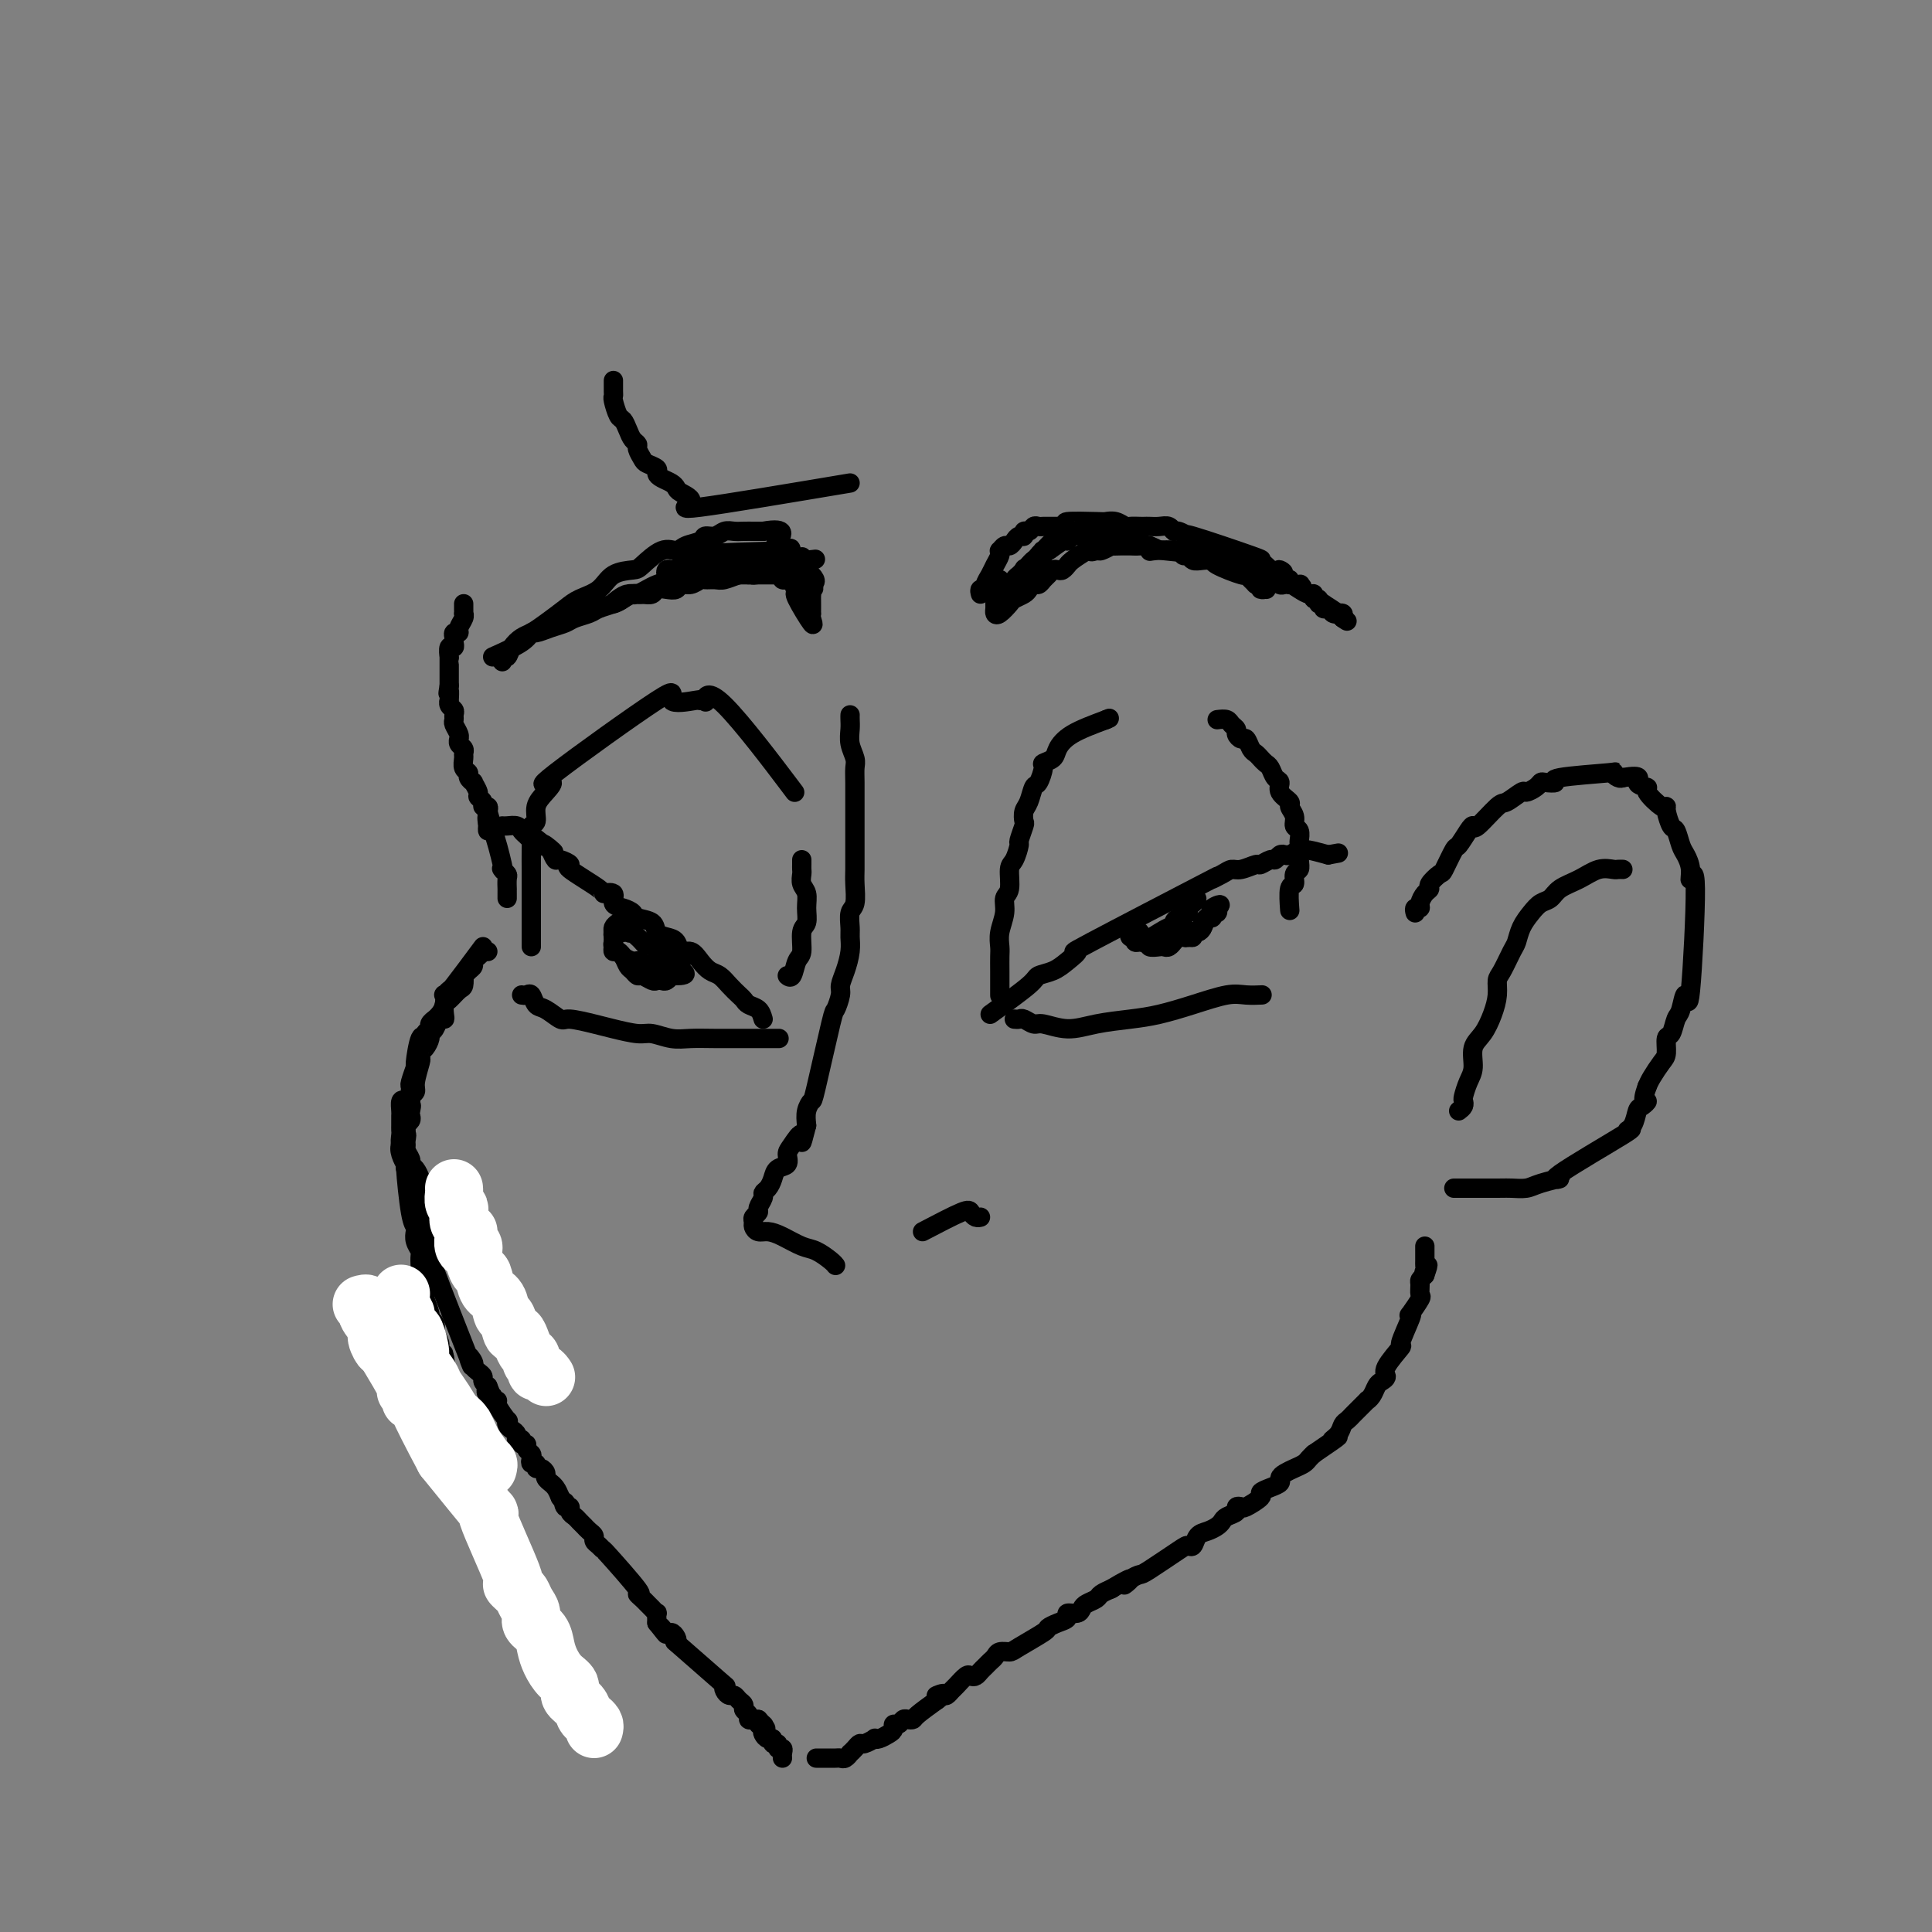 <svg viewBox='0 0 400 400' version='1.1' xmlns='http://www.w3.org/2000/svg' xmlns:xlink='http://www.w3.org/1999/xlink'><rect x="0" y="0" width="400" height="400" fill="#808080" stroke="none"/><g fill='none' stroke='#000000' stroke-width='4' stroke-linecap='round' stroke-linejoin='round'><path d='M96,125c-0.002,0.305 -0.005,0.610 0,1c0.005,0.390 0.016,0.865 0,1c-0.016,0.135 -0.061,-0.070 0,0c0.061,0.070 0.227,0.414 0,1c-0.227,0.586 -0.846,1.413 -1,2c-0.154,0.587 0.156,0.932 0,1c-0.156,0.068 -0.778,-0.142 -1,0c-0.222,0.142 -0.046,0.634 0,1c0.046,0.366 -0.040,0.605 0,1c0.040,0.395 0.207,0.946 0,1c-0.207,0.054 -0.788,-0.389 -1,0c-0.212,0.389 -0.057,1.609 0,2c0.057,0.391 0.015,-0.049 0,0c-0.015,0.049 -0.004,0.587 0,1c0.004,0.413 0.001,0.702 0,1c-0.001,0.298 -0.000,0.605 0,1c0.000,0.395 0.000,0.879 0,1c-0.000,0.121 -0.000,-0.121 0,0c0.000,0.121 0.000,0.606 0,1c-0.000,0.394 -0.000,0.697 0,1'/><path d='M93,142c-0.463,2.732 -0.120,1.061 0,1c0.120,-0.061 0.018,1.489 0,2c-0.018,0.511 0.048,-0.018 0,0c-0.048,0.018 -0.210,0.581 0,1c0.210,0.419 0.792,0.693 1,1c0.208,0.307 0.042,0.647 0,1c-0.042,0.353 0.042,0.721 0,1c-0.042,0.279 -0.208,0.470 0,1c0.208,0.530 0.792,1.399 1,2c0.208,0.601 0.042,0.935 0,1c-0.042,0.065 0.042,-0.138 0,0c-0.042,0.138 -0.208,0.618 0,1c0.208,0.382 0.792,0.666 1,1c0.208,0.334 0.041,0.719 0,1c-0.041,0.281 0.046,0.458 0,1c-0.046,0.542 -0.224,1.450 0,2c0.224,0.550 0.849,0.743 1,1c0.151,0.257 -0.171,0.580 0,1c0.171,0.420 0.834,0.938 1,1c0.166,0.062 -0.167,-0.333 0,0c0.167,0.333 0.833,1.395 1,2c0.167,0.605 -0.165,0.753 0,1c0.165,0.247 0.828,0.592 1,1c0.172,0.408 -0.146,0.879 0,1c0.146,0.121 0.756,-0.108 1,0c0.244,0.108 0.122,0.554 0,1'/><path d='M101,168c1.238,4.121 0.334,1.423 0,1c-0.334,-0.423 -0.096,1.429 0,2c0.096,0.571 0.050,-0.138 0,0c-0.050,0.138 -0.106,1.122 0,1c0.106,-0.122 0.372,-1.350 1,0c0.628,1.350 1.618,5.278 2,7c0.382,1.722 0.155,1.240 0,1c-0.155,-0.240 -0.238,-0.237 0,0c0.238,0.237 0.796,0.707 1,1c0.204,0.293 0.055,0.408 0,1c-0.055,0.592 -0.015,1.661 0,2c0.015,0.339 0.004,-0.054 0,0c-0.004,0.054 -0.001,0.553 0,1c0.001,0.447 0.000,0.842 0,1c-0.000,0.158 -0.000,0.079 0,0'/><path d='M100,196c-2.453,3.302 -4.905,6.603 -6,8c-1.095,1.397 -0.832,0.888 -1,1c-0.168,0.112 -0.767,0.843 -1,1c-0.233,0.157 -0.100,-0.260 0,0c0.100,0.260 0.166,1.197 0,2c-0.166,0.803 -0.565,1.472 -1,2c-0.435,0.528 -0.905,0.914 -1,1c-0.095,0.086 0.186,-0.130 0,0c-0.186,0.130 -0.837,0.604 -1,1c-0.163,0.396 0.163,0.713 0,1c-0.163,0.287 -0.813,0.543 -1,1c-0.187,0.457 0.090,1.114 0,1c-0.090,-0.114 -0.546,-0.998 -1,0c-0.454,0.998 -0.907,3.878 -1,5c-0.093,1.122 0.172,0.486 0,1c-0.172,0.514 -0.782,2.180 -1,3c-0.218,0.820 -0.044,0.796 0,1c0.044,0.204 -0.041,0.636 0,1c0.041,0.364 0.207,0.660 0,1c-0.207,0.340 -0.788,0.724 -1,1c-0.212,0.276 -0.057,0.445 0,1c0.057,0.555 0.015,1.496 0,2c-0.015,0.504 -0.004,0.573 0,1c0.004,0.427 0.002,1.214 0,2'/><path d='M84,234c-0.789,3.579 -0.260,1.528 0,1c0.260,-0.528 0.251,0.467 0,1c-0.251,0.533 -0.744,0.605 -1,1c-0.256,0.395 -0.275,1.114 0,2c0.275,0.886 0.845,1.938 1,2c0.155,0.062 -0.103,-0.868 0,1c0.103,1.868 0.567,6.532 1,9c0.433,2.468 0.834,2.740 1,3c0.166,0.260 0.097,0.507 0,1c-0.097,0.493 -0.222,1.230 0,2c0.222,0.770 0.791,1.572 1,2c0.209,0.428 0.060,0.481 0,1c-0.060,0.519 -0.030,1.505 0,2c0.030,0.495 0.059,0.498 0,1c-0.059,0.502 -0.208,1.504 0,2c0.208,0.496 0.773,0.486 1,1c0.227,0.514 0.117,1.551 0,2c-0.117,0.449 -0.241,0.310 0,1c0.241,0.690 0.848,2.207 1,3c0.152,0.793 -0.152,0.860 0,1c0.152,0.140 0.758,0.351 1,1c0.242,0.649 0.120,1.735 0,2c-0.120,0.265 -0.238,-0.290 0,0c0.238,0.290 0.833,1.424 1,2c0.167,0.576 -0.095,0.593 0,1c0.095,0.407 0.548,1.203 1,2'/><path d='M92,281c1.239,7.238 0.336,1.834 0,0c-0.336,-1.834 -0.104,-0.096 0,1c0.104,1.096 0.079,1.551 0,2c-0.079,0.449 -0.214,0.894 0,1c0.214,0.106 0.776,-0.126 1,0c0.224,0.126 0.111,0.609 0,1c-0.111,0.391 -0.218,0.690 0,1c0.218,0.310 0.763,0.631 1,1c0.237,0.369 0.168,0.785 0,1c-0.168,0.215 -0.435,0.228 0,1c0.435,0.772 1.570,2.304 2,3c0.430,0.696 0.153,0.556 0,1c-0.153,0.444 -0.182,1.472 0,2c0.182,0.528 0.573,0.555 1,1c0.427,0.445 0.888,1.307 1,2c0.112,0.693 -0.127,1.218 0,2c0.127,0.782 0.620,1.823 1,2c0.380,0.177 0.645,-0.510 1,0c0.355,0.510 0.798,2.216 1,3c0.202,0.784 0.162,0.647 0,1c-0.162,0.353 -0.446,1.195 0,2c0.446,0.805 1.621,1.571 2,2c0.379,0.429 -0.039,0.520 0,1c0.039,0.480 0.535,1.349 1,2c0.465,0.651 0.898,1.083 1,2c0.102,0.917 -0.127,2.318 0,3c0.127,0.682 0.611,0.645 1,1c0.389,0.355 0.683,1.101 1,2c0.317,0.899 0.659,1.949 1,3'/><path d='M108,325c2.444,6.486 0.556,0.702 1,2c0.444,1.298 3.222,9.678 5,14c1.778,4.322 2.557,4.587 3,5c0.443,0.413 0.549,0.976 1,2c0.451,1.024 1.245,2.509 2,4c0.755,1.491 1.470,2.987 2,4c0.530,1.013 0.873,1.542 1,2c0.127,0.458 0.036,0.845 0,1c-0.036,0.155 -0.018,0.077 0,0'/><path d='M84,228c-0.423,-0.202 -0.845,-0.404 -1,0c-0.155,0.404 -0.041,1.414 0,2c0.041,0.586 0.011,0.749 0,1c-0.011,0.251 -0.003,0.591 0,1c0.003,0.409 -0.000,0.888 0,1c0.000,0.112 0.004,-0.142 0,0c-0.004,0.142 -0.016,0.681 0,1c0.016,0.319 0.061,0.418 0,1c-0.061,0.582 -0.227,1.648 0,2c0.227,0.352 0.848,-0.009 1,0c0.152,0.009 -0.166,0.387 0,1c0.166,0.613 0.815,1.459 1,2c0.185,0.541 -0.095,0.775 0,1c0.095,0.225 0.564,0.440 1,1c0.436,0.560 0.838,1.463 1,2c0.162,0.537 0.085,0.706 0,1c-0.085,0.294 -0.176,0.713 0,1c0.176,0.287 0.621,0.443 1,1c0.379,0.557 0.694,1.516 1,2c0.306,0.484 0.604,0.492 1,1c0.396,0.508 0.890,1.516 1,2c0.110,0.484 -0.164,0.444 0,1c0.164,0.556 0.765,1.707 1,2c0.235,0.293 0.104,-0.272 0,0c-0.104,0.272 -0.182,1.381 0,2c0.182,0.619 0.623,0.748 1,1c0.377,0.252 0.688,0.626 1,1'/><path d='M94,259c1.657,3.581 0.301,1.533 0,1c-0.301,-0.533 0.455,0.447 1,1c0.545,0.553 0.881,0.677 1,1c0.119,0.323 0.020,0.845 0,1c-0.020,0.155 0.037,-0.058 0,0c-0.037,0.058 -0.169,0.386 0,1c0.169,0.614 0.637,1.514 1,2c0.363,0.486 0.619,0.560 1,1c0.381,0.440 0.886,1.247 1,1c0.114,-0.247 -0.165,-1.548 1,0c1.165,1.548 3.772,5.946 5,8c1.228,2.054 1.076,1.763 1,2c-0.076,0.237 -0.077,1.002 0,1c0.077,-0.002 0.230,-0.771 0,-1c-0.230,-0.229 -0.845,0.083 -1,0c-0.155,-0.083 0.151,-0.561 0,-1c-0.151,-0.439 -0.757,-0.840 -1,-1c-0.243,-0.160 -0.121,-0.080 0,0'/><path d='M104,276c-0.333,-0.500 -0.167,-0.250 0,0'/><path d='M101,197c-0.444,0.024 -0.889,0.048 -1,0c-0.111,-0.048 0.111,-0.168 0,0c-0.111,0.168 -0.555,0.624 -1,1c-0.445,0.376 -0.890,0.673 -1,1c-0.110,0.327 0.115,0.683 0,1c-0.115,0.317 -0.569,0.595 -1,1c-0.431,0.405 -0.840,0.939 -1,1c-0.160,0.061 -0.071,-0.349 0,0c0.071,0.349 0.124,1.459 0,2c-0.124,0.541 -0.425,0.513 -1,1c-0.575,0.487 -1.425,1.488 -2,2c-0.575,0.512 -0.875,0.536 -1,1c-0.125,0.464 -0.076,1.367 0,2c0.076,0.633 0.179,0.995 0,1c-0.179,0.005 -0.639,-0.346 -1,0c-0.361,0.346 -0.622,1.388 -1,2c-0.378,0.612 -0.872,0.795 -1,1c-0.128,0.205 0.110,0.433 0,1c-0.110,0.567 -0.570,1.472 -1,2c-0.430,0.528 -0.832,0.680 -1,1c-0.168,0.320 -0.101,0.807 0,1c0.101,0.193 0.237,0.093 0,1c-0.237,0.907 -0.847,2.820 -1,4c-0.153,1.180 0.151,1.625 0,2c-0.151,0.375 -0.757,0.678 -1,1c-0.243,0.322 -0.121,0.661 0,1'/><path d='M85,228c-1.239,3.427 -0.336,1.496 0,1c0.336,-0.496 0.104,0.445 0,1c-0.104,0.555 -0.080,0.726 0,1c0.080,0.274 0.218,0.650 0,1c-0.218,0.350 -0.790,0.672 -1,1c-0.210,0.328 -0.056,0.661 0,1c0.056,0.339 0.015,0.682 0,1c-0.015,0.318 -0.004,0.610 0,1c0.004,0.390 0.001,0.878 0,1c-0.001,0.122 -0.000,-0.121 0,0c0.000,0.121 0.000,0.606 0,1c-0.000,0.394 -0.001,0.697 0,1c0.001,0.303 0.004,0.606 0,1c-0.004,0.394 -0.015,0.879 0,1c0.015,0.121 0.056,-0.122 0,0c-0.056,0.122 -0.207,0.610 0,1c0.207,0.390 0.773,0.681 1,1c0.227,0.319 0.114,0.665 0,1c-0.114,0.335 -0.229,0.661 0,1c0.229,0.339 0.802,0.693 1,1c0.198,0.307 0.022,0.567 0,1c-0.022,0.433 0.109,1.040 0,1c-0.109,-0.040 -0.460,-0.726 0,1c0.460,1.726 1.730,5.863 3,10'/><path d='M89,259c0.798,3.138 0.293,1.483 0,1c-0.293,-0.483 -0.374,0.205 0,1c0.374,0.795 1.204,1.698 1,1c-0.204,-0.698 -1.443,-2.997 0,1c1.443,3.997 5.566,14.289 7,18c1.434,3.711 0.178,0.840 0,0c-0.178,-0.840 0.722,0.352 1,1c0.278,0.648 -0.066,0.751 0,1c0.066,0.249 0.544,0.644 1,1c0.456,0.356 0.892,0.673 1,1c0.108,0.327 -0.112,0.665 0,1c0.112,0.335 0.556,0.668 1,1'/><path d='M101,287c1.874,4.493 0.559,1.726 0,1c-0.559,-0.726 -0.362,0.591 0,1c0.362,0.409 0.889,-0.089 1,0c0.111,0.089 -0.194,0.765 0,1c0.194,0.235 0.889,0.027 1,0c0.111,-0.027 -0.360,0.125 0,1c0.360,0.875 1.550,2.472 2,3c0.450,0.528 0.158,-0.012 0,0c-0.158,0.012 -0.182,0.577 0,1c0.182,0.423 0.569,0.706 1,1c0.431,0.294 0.904,0.600 1,1c0.096,0.400 -0.186,0.895 0,1c0.186,0.105 0.838,-0.179 1,0c0.162,0.179 -0.167,0.821 0,1c0.167,0.179 0.828,-0.106 1,0c0.172,0.106 -0.146,0.602 0,1c0.146,0.398 0.756,0.699 1,1c0.244,0.301 0.121,0.602 0,1c-0.121,0.398 -0.238,0.894 0,1c0.238,0.106 0.833,-0.179 1,0c0.167,0.179 -0.095,0.822 0,1c0.095,0.178 0.546,-0.111 1,0c0.454,0.111 0.909,0.620 1,1c0.091,0.380 -0.183,0.629 0,1c0.183,0.371 0.822,0.862 1,1c0.178,0.138 -0.106,-0.078 0,0c0.106,0.078 0.602,0.451 1,1c0.398,0.549 0.699,1.275 1,2'/><path d='M116,310c2.564,3.721 1.475,1.522 1,1c-0.475,-0.522 -0.335,0.633 0,1c0.335,0.367 0.864,-0.055 1,0c0.136,0.055 -0.122,0.588 0,1c0.122,0.412 0.624,0.702 1,1c0.376,0.298 0.627,0.605 1,1c0.373,0.395 0.870,0.880 1,1c0.130,0.120 -0.106,-0.123 0,0c0.106,0.123 0.555,0.612 1,1c0.445,0.388 0.888,0.675 1,1c0.112,0.325 -0.105,0.687 0,1c0.105,0.313 0.531,0.577 1,1c0.469,0.423 0.980,1.006 1,1c0.020,-0.006 -0.451,-0.601 1,1c1.451,1.601 4.822,5.398 6,7c1.178,1.602 0.162,1.008 0,1c-0.162,-0.008 0.531,0.571 1,1c0.469,0.429 0.714,0.709 1,1c0.286,0.291 0.613,0.593 1,1c0.387,0.407 0.835,0.917 1,1c0.165,0.083 0.047,-0.262 0,0c-0.047,0.262 -0.024,1.131 0,2'/><path d='M136,336c3.272,4.185 1.452,1.648 1,1c-0.452,-0.648 0.463,0.594 1,1c0.537,0.406 0.695,-0.023 1,0c0.305,0.023 0.758,0.499 1,1c0.242,0.501 0.274,1.027 0,1c-0.274,-0.027 -0.855,-0.606 1,1c1.855,1.606 6.146,5.396 8,7c1.854,1.604 1.270,1.021 1,1c-0.270,-0.021 -0.226,0.519 0,1c0.226,0.481 0.634,0.902 1,1c0.366,0.098 0.691,-0.129 1,0c0.309,0.129 0.604,0.613 1,1c0.396,0.387 0.894,0.678 1,1c0.106,0.322 -0.179,0.675 0,1c0.179,0.325 0.821,0.623 1,1c0.179,0.377 -0.106,0.832 0,1c0.106,0.168 0.602,0.048 1,0c0.398,-0.048 0.699,-0.024 1,0'/><path d='M157,356c3.189,3.334 0.661,1.668 0,1c-0.661,-0.668 0.545,-0.338 1,0c0.455,0.338 0.159,0.683 0,1c-0.159,0.317 -0.182,0.606 0,1c0.182,0.394 0.570,0.894 1,1c0.430,0.106 0.904,-0.183 1,0c0.096,0.183 -0.184,0.836 0,1c0.184,0.164 0.834,-0.163 1,0c0.166,0.163 -0.152,0.814 0,1c0.152,0.186 0.773,-0.095 1,0c0.227,0.095 0.061,0.564 0,1c-0.061,0.436 -0.017,0.839 0,1c0.017,0.161 0.009,0.081 0,0'/></g>
<g fill='none' stroke='#FFFFFF' stroke-width='12' stroke-linecap='round' stroke-linejoin='round'><path d='M123,358c0.086,-0.327 0.173,-0.654 0,-1c-0.173,-0.346 -0.605,-0.712 -1,-1c-0.395,-0.288 -0.753,-0.499 -1,-1c-0.247,-0.501 -0.385,-1.292 -1,-2c-0.615,-0.708 -1.709,-1.333 -2,-2c-0.291,-0.667 0.222,-1.376 0,-2c-0.222,-0.624 -1.177,-1.164 -2,-2c-0.823,-0.836 -1.512,-1.967 -2,-3c-0.488,-1.033 -0.775,-1.967 -1,-3c-0.225,-1.033 -0.389,-2.164 -1,-3c-0.611,-0.836 -1.669,-1.375 -2,-2c-0.331,-0.625 0.064,-1.335 0,-2c-0.064,-0.665 -0.586,-1.283 -1,-2c-0.414,-0.717 -0.720,-1.531 -1,-2c-0.280,-0.469 -0.534,-0.594 -1,-1c-0.466,-0.406 -1.144,-1.095 -1,-1c0.144,0.095 1.111,0.974 0,-2c-1.111,-2.974 -4.299,-9.801 -5,-12c-0.701,-2.199 1.085,0.229 0,-1c-1.085,-1.229 -5.043,-6.114 -9,-11'/><path d='M92,302c-6.089,-11.393 -5.811,-11.874 -6,-12c-0.189,-0.126 -0.846,0.104 -1,0c-0.154,-0.104 0.196,-0.543 0,-1c-0.196,-0.457 -0.937,-0.931 -1,-1c-0.063,-0.069 0.554,0.266 0,-1c-0.554,-1.266 -2.277,-4.133 -4,-7'/><path d='M80,280c-2.013,-3.530 -1.046,-1.356 -1,-1c0.046,0.356 -0.828,-1.106 -1,-2c-0.172,-0.894 0.360,-1.220 0,-2c-0.360,-0.780 -1.612,-2.013 -2,-3c-0.388,-0.987 0.088,-1.727 0,-2c-0.088,-0.273 -0.739,-0.078 -1,0c-0.261,0.078 -0.130,0.039 0,0'/><path d='M97,255c0.032,0.330 0.064,0.660 0,1c-0.064,0.340 -0.224,0.691 0,1c0.224,0.309 0.833,0.576 1,1c0.167,0.424 -0.106,1.004 0,2c0.106,0.996 0.592,2.408 1,3c0.408,0.592 0.739,0.366 1,1c0.261,0.634 0.451,2.129 1,3c0.549,0.871 1.456,1.118 2,2c0.544,0.882 0.723,2.400 1,3c0.277,0.600 0.651,0.283 1,1c0.349,0.717 0.672,2.468 1,3c0.328,0.532 0.661,-0.156 1,0c0.339,0.156 0.683,1.155 1,2c0.317,0.845 0.606,1.537 1,2c0.394,0.463 0.893,0.697 1,1c0.107,0.303 -0.178,0.673 0,1c0.178,0.327 0.818,0.610 1,1c0.182,0.390 -0.096,0.888 0,1c0.096,0.112 0.564,-0.162 1,0c0.436,0.162 0.839,0.761 1,1c0.161,0.239 0.081,0.120 0,0'/><path d='M98,260c-0.453,-0.438 -0.906,-0.877 -1,-1c-0.094,-0.123 0.172,0.069 0,0c-0.172,-0.069 -0.782,-0.399 -1,-1c-0.218,-0.601 -0.045,-1.474 0,-2c0.045,-0.526 -0.040,-0.704 0,-1c0.040,-0.296 0.203,-0.708 0,-1c-0.203,-0.292 -0.772,-0.463 -1,-1c-0.228,-0.537 -0.114,-1.440 0,-2c0.114,-0.560 0.227,-0.777 0,-1c-0.227,-0.223 -0.793,-0.451 -1,-1c-0.207,-0.549 -0.056,-1.417 0,-2c0.056,-0.583 0.016,-0.881 0,-1c-0.016,-0.119 -0.008,-0.060 0,0'/><path d='M101,304c0.126,-0.437 0.252,-0.873 0,-1c-0.252,-0.127 -0.883,0.056 -1,0c-0.117,-0.056 0.278,-0.349 0,-1c-0.278,-0.651 -1.230,-1.659 -2,-3c-0.770,-1.341 -1.357,-3.015 -2,-4c-0.643,-0.985 -1.343,-1.279 -2,-2c-0.657,-0.721 -1.271,-1.867 -2,-3c-0.729,-1.133 -1.571,-2.251 -2,-3c-0.429,-0.749 -0.443,-1.127 -1,-2c-0.557,-0.873 -1.656,-2.241 -2,-3c-0.344,-0.759 0.066,-0.910 0,-2c-0.066,-1.090 -0.610,-3.121 -1,-4c-0.390,-0.879 -0.626,-0.607 -1,-1c-0.374,-0.393 -0.885,-1.451 -1,-2c-0.115,-0.549 0.165,-0.591 0,-1c-0.165,-0.409 -0.775,-1.187 -1,-2c-0.225,-0.813 -0.064,-1.661 0,-2c0.064,-0.339 0.032,-0.170 0,0'/></g>
<g fill='none' stroke='#000000' stroke-width='4' stroke-linecap='round' stroke-linejoin='round'><path d='M169,364c0.341,0.000 0.683,0.000 1,0c0.317,-0.000 0.610,-0.000 1,0c0.390,0.000 0.878,0.001 1,0c0.122,-0.001 -0.121,-0.004 0,0c0.121,0.004 0.606,0.016 1,0c0.394,-0.016 0.697,-0.060 1,0c0.303,0.060 0.606,0.222 1,0c0.394,-0.222 0.878,-0.829 1,-1c0.122,-0.171 -0.117,0.094 0,0c0.117,-0.094 0.591,-0.547 1,-1c0.409,-0.453 0.753,-0.905 1,-1c0.247,-0.095 0.398,0.168 1,0c0.602,-0.168 1.654,-0.766 2,-1c0.346,-0.234 -0.013,-0.105 0,0c0.013,0.105 0.399,0.187 1,0c0.601,-0.187 1.418,-0.642 2,-1c0.582,-0.358 0.929,-0.618 1,-1c0.071,-0.382 -0.135,-0.887 0,-1c0.135,-0.113 0.611,0.164 1,0c0.389,-0.164 0.690,-0.771 1,-1c0.310,-0.229 0.630,-0.082 1,0c0.370,0.082 0.792,0.099 1,0c0.208,-0.099 0.202,-0.314 1,-1c0.798,-0.686 2.399,-1.843 4,-3'/><path d='M194,352c2.891,-2.079 0.619,-1.277 0,-1c-0.619,0.277 0.415,0.028 1,0c0.585,-0.028 0.720,0.164 1,0c0.280,-0.164 0.705,-0.684 1,-1c0.295,-0.316 0.460,-0.427 1,-1c0.540,-0.573 1.454,-1.606 2,-2c0.546,-0.394 0.724,-0.147 1,0c0.276,0.147 0.652,0.194 1,0c0.348,-0.194 0.670,-0.630 1,-1c0.330,-0.370 0.670,-0.673 1,-1c0.330,-0.327 0.651,-0.677 1,-1c0.349,-0.323 0.724,-0.619 1,-1c0.276,-0.381 0.451,-0.847 1,-1c0.549,-0.153 1.473,0.009 2,0c0.527,-0.009 0.657,-0.187 2,-1c1.343,-0.813 3.899,-2.260 5,-3c1.101,-0.740 0.747,-0.772 1,-1c0.253,-0.228 1.115,-0.653 2,-1c0.885,-0.347 1.794,-0.618 2,-1c0.206,-0.382 -0.292,-0.876 0,-1c0.292,-0.124 1.372,0.122 2,0c0.628,-0.122 0.803,-0.611 1,-1c0.197,-0.389 0.418,-0.679 1,-1c0.582,-0.321 1.527,-0.674 2,-1c0.473,-0.326 0.473,-0.626 1,-1c0.527,-0.374 1.579,-0.821 2,-1c0.421,-0.179 0.210,-0.089 0,0'/><path d='M230,329c6.218,-3.740 3.764,-1.590 3,-1c-0.764,0.590 0.162,-0.378 1,-1c0.838,-0.622 1.587,-0.897 2,-1c0.413,-0.103 0.491,-0.034 2,-1c1.509,-0.966 4.449,-2.966 6,-4c1.551,-1.034 1.715,-1.103 2,-1c0.285,0.103 0.693,0.379 1,0c0.307,-0.379 0.515,-1.411 1,-2c0.485,-0.589 1.248,-0.735 2,-1c0.752,-0.265 1.493,-0.649 2,-1c0.507,-0.351 0.781,-0.669 1,-1c0.219,-0.331 0.385,-0.675 1,-1c0.615,-0.325 1.679,-0.630 2,-1c0.321,-0.370 -0.101,-0.806 0,-1c0.101,-0.194 0.726,-0.146 1,0c0.274,0.146 0.196,0.390 1,0c0.804,-0.390 2.488,-1.414 3,-2c0.512,-0.586 -0.148,-0.734 0,-1c0.148,-0.266 1.103,-0.649 2,-1c0.897,-0.351 1.736,-0.672 2,-1c0.264,-0.328 -0.045,-0.665 0,-1c0.045,-0.335 0.446,-0.667 1,-1c0.554,-0.333 1.262,-0.667 2,-1c0.738,-0.333 1.506,-0.667 2,-1c0.494,-0.333 0.712,-0.667 1,-1c0.288,-0.333 0.644,-0.667 1,-1'/><path d='M272,301c7.356,-4.980 4.745,-3.429 4,-3c-0.745,0.429 0.377,-0.265 1,-1c0.623,-0.735 0.749,-1.511 1,-2c0.251,-0.489 0.627,-0.691 1,-1c0.373,-0.309 0.744,-0.726 1,-1c0.256,-0.274 0.397,-0.406 1,-1c0.603,-0.594 1.667,-1.651 2,-2c0.333,-0.349 -0.064,0.009 0,0c0.064,-0.009 0.588,-0.384 1,-1c0.412,-0.616 0.711,-1.473 1,-2c0.289,-0.527 0.569,-0.725 1,-1c0.431,-0.275 1.013,-0.627 1,-1c-0.013,-0.373 -0.619,-0.766 0,-2c0.619,-1.234 2.465,-3.309 3,-4c0.535,-0.691 -0.241,0.000 0,-1c0.241,-1.000 1.501,-3.692 2,-5c0.499,-1.308 0.239,-1.233 0,-1c-0.239,0.233 -0.457,0.623 0,0c0.457,-0.623 1.589,-2.261 2,-3c0.411,-0.739 0.100,-0.580 0,-1c-0.100,-0.420 0.012,-1.421 0,-2c-0.012,-0.579 -0.146,-0.737 0,-1c0.146,-0.263 0.573,-0.632 1,-1'/><path d='M295,264c1.238,-3.490 0.332,-1.713 0,-1c-0.332,0.713 -0.089,0.364 0,0c0.089,-0.364 0.024,-0.742 0,-1c-0.024,-0.258 -0.006,-0.395 0,-1c0.006,-0.605 0.002,-1.678 0,-2c-0.002,-0.322 -0.000,0.106 0,0c0.000,-0.106 0.000,-0.744 0,-1c-0.000,-0.256 -0.000,-0.128 0,0'/><path d='M293,189c-0.119,-0.439 -0.238,-0.877 0,-1c0.238,-0.123 0.832,0.070 1,0c0.168,-0.070 -0.092,-0.405 0,-1c0.092,-0.595 0.534,-1.452 1,-2c0.466,-0.548 0.955,-0.789 1,-1c0.045,-0.211 -0.354,-0.394 0,-1c0.354,-0.606 1.460,-1.637 2,-2c0.540,-0.363 0.513,-0.060 1,-1c0.487,-0.940 1.490,-3.124 2,-4c0.510,-0.876 0.529,-0.446 1,-1c0.471,-0.554 1.395,-2.094 2,-3c0.605,-0.906 0.891,-1.179 1,-1c0.109,0.179 0.042,0.809 1,0c0.958,-0.809 2.943,-3.057 4,-4c1.057,-0.943 1.187,-0.582 2,-1c0.813,-0.418 2.310,-1.615 3,-2c0.690,-0.385 0.572,0.041 1,0c0.428,-0.041 1.401,-0.550 2,-1c0.599,-0.450 0.824,-0.842 1,-1c0.176,-0.158 0.302,-0.082 1,0c0.698,0.082 1.970,0.169 2,0c0.030,-0.169 -1.180,-0.595 1,-1c2.180,-0.405 7.749,-0.789 10,-1c2.251,-0.211 1.183,-0.249 1,0c-0.183,0.249 0.519,0.785 1,1c0.481,0.215 0.740,0.107 1,0'/><path d='M336,161c4.568,-0.759 2.990,0.343 3,1c0.010,0.657 1.610,0.871 2,1c0.390,0.129 -0.428,0.175 0,1c0.428,0.825 2.104,2.429 3,3c0.896,0.571 1.014,0.110 1,0c-0.014,-0.110 -0.159,0.130 0,1c0.159,0.870 0.621,2.371 1,3c0.379,0.629 0.675,0.386 1,1c0.325,0.614 0.680,2.084 1,3c0.320,0.916 0.605,1.277 1,2c0.395,0.723 0.902,1.808 1,3c0.098,1.192 -0.211,2.491 0,2c0.211,-0.491 0.943,-2.772 1,2c0.057,4.772 -0.562,16.596 -1,21c-0.438,4.404 -0.696,1.388 -1,1c-0.304,-0.388 -0.655,1.854 -1,3c-0.345,1.146 -0.683,1.198 -1,2c-0.317,0.802 -0.613,2.354 -1,3c-0.387,0.646 -0.863,0.386 -1,1c-0.137,0.614 0.066,2.103 0,3c-0.066,0.897 -0.403,1.203 -1,2c-0.597,0.797 -1.456,2.085 -2,3c-0.544,0.915 -0.772,1.458 -1,2'/><path d='M341,225c-1.345,3.718 -0.209,3.011 0,3c0.209,-0.011 -0.509,0.672 -1,1c-0.491,0.328 -0.756,0.299 -1,1c-0.244,0.701 -0.467,2.131 -1,3c-0.533,0.869 -1.375,1.178 -1,1c0.375,-0.178 1.966,-0.843 -1,1c-2.966,1.843 -10.489,6.192 -13,8c-2.511,1.808 -0.008,1.073 0,1c0.008,-0.073 -2.477,0.516 -4,1c-1.523,0.484 -2.082,0.862 -3,1c-0.918,0.138 -2.193,0.037 -3,0c-0.807,-0.037 -1.144,-0.010 -3,0c-1.856,0.010 -5.230,0.003 -7,0c-1.770,-0.003 -1.934,-0.001 -2,0c-0.066,0.001 -0.033,0.000 0,0'/><path d='M302,230c0.417,-0.320 0.834,-0.640 1,-1c0.166,-0.360 0.081,-0.761 0,-1c-0.081,-0.239 -0.160,-0.317 0,-1c0.160,-0.683 0.557,-1.970 1,-3c0.443,-1.030 0.932,-1.801 1,-3c0.068,-1.199 -0.283,-2.825 0,-4c0.283,-1.175 1.202,-1.898 2,-3c0.798,-1.102 1.474,-2.582 2,-4c0.526,-1.418 0.900,-2.774 1,-4c0.100,-1.226 -0.076,-2.323 0,-3c0.076,-0.677 0.405,-0.933 1,-2c0.595,-1.067 1.458,-2.944 2,-4c0.542,-1.056 0.765,-1.290 1,-2c0.235,-0.710 0.484,-1.895 1,-3c0.516,-1.105 1.299,-2.130 2,-3c0.701,-0.870 1.321,-1.586 2,-2c0.679,-0.414 1.418,-0.528 2,-1c0.582,-0.472 1.006,-1.303 2,-2c0.994,-0.697 2.557,-1.258 4,-2c1.443,-0.742 2.765,-1.663 4,-2c1.235,-0.337 2.383,-0.090 3,0c0.617,0.090 0.705,0.024 1,0c0.295,-0.024 0.799,-0.007 1,0c0.201,0.007 0.101,0.003 0,0'/><path d='M110,196c0.000,-0.782 0.000,-1.563 0,-2c-0.000,-0.437 -0.000,-0.529 0,-1c0.000,-0.471 0.000,-1.321 0,-2c-0.000,-0.679 -0.000,-1.185 0,-2c0.000,-0.815 0.000,-1.937 0,-3c-0.000,-1.063 -0.001,-2.068 0,-3c0.001,-0.932 0.004,-1.792 0,-3c-0.004,-1.208 -0.017,-2.763 0,-4c0.017,-1.237 0.062,-2.154 0,-3c-0.062,-0.846 -0.233,-1.620 0,-2c0.233,-0.380 0.868,-0.367 1,-1c0.132,-0.633 -0.241,-1.911 0,-3c0.241,-1.089 1.096,-1.990 2,-3c0.904,-1.010 1.857,-2.131 1,-2c-0.857,0.131 -3.525,1.513 1,-2c4.525,-3.513 16.244,-11.921 21,-15c4.756,-3.079 2.550,-0.829 3,0c0.450,0.829 3.557,0.237 5,0c1.443,-0.237 1.221,-0.118 1,0'/><path d='M145,145c1.584,0.195 1.043,0.681 1,0c-0.043,-0.681 0.411,-2.530 4,1c3.589,3.530 10.311,12.437 13,16c2.689,3.563 1.344,1.781 0,0'/><path d='M108,206c0.330,0.057 0.659,0.114 1,0c0.341,-0.114 0.693,-0.399 1,0c0.307,0.399 0.567,1.483 1,2c0.433,0.517 1.037,0.467 2,1c0.963,0.533 2.285,1.649 3,2c0.715,0.351 0.823,-0.065 2,0c1.177,0.065 3.424,0.610 5,1c1.576,0.390 2.483,0.626 4,1c1.517,0.374 3.646,0.885 5,1c1.354,0.115 1.934,-0.165 3,0c1.066,0.165 2.620,0.776 4,1c1.380,0.224 2.587,0.060 4,0c1.413,-0.060 3.030,-0.016 5,0c1.970,0.016 4.291,0.004 6,0c1.709,-0.004 2.806,-0.001 4,0c1.194,0.001 2.484,0.000 3,0c0.516,-0.000 0.258,-0.000 0,0'/><path d='M166,178c0.002,0.327 0.004,0.653 0,1c-0.004,0.347 -0.016,0.714 0,1c0.016,0.286 0.058,0.489 0,1c-0.058,0.511 -0.216,1.328 0,2c0.216,0.672 0.805,1.199 1,2c0.195,0.801 -0.003,1.876 0,3c0.003,1.124 0.208,2.299 0,3c-0.208,0.701 -0.830,0.930 -1,2c-0.170,1.070 0.112,2.980 0,4c-0.112,1.020 -0.618,1.150 -1,2c-0.382,0.850 -0.641,2.421 -1,3c-0.359,0.579 -0.817,0.165 -1,0c-0.183,-0.165 -0.092,-0.083 0,0'/><path d='M176,148c-0.008,0.266 -0.016,0.532 0,1c0.016,0.468 0.057,1.138 0,2c-0.057,0.862 -0.211,1.917 0,3c0.211,1.083 0.789,2.193 1,3c0.211,0.807 0.057,1.312 0,2c-0.057,0.688 -0.015,1.559 0,3c0.015,1.441 0.004,3.453 0,5c-0.004,1.547 -0.001,2.629 0,4c0.001,1.371 0.001,3.033 0,4c-0.001,0.967 -0.004,1.241 0,2c0.004,0.759 0.015,2.003 0,3c-0.015,0.997 -0.057,1.747 0,3c0.057,1.253 0.212,3.009 0,4c-0.212,0.991 -0.792,1.216 -1,2c-0.208,0.784 -0.046,2.125 0,3c0.046,0.875 -0.025,1.282 0,2c0.025,0.718 0.147,1.745 0,3c-0.147,1.255 -0.562,2.738 -1,4c-0.438,1.262 -0.898,2.304 -1,3c-0.102,0.696 0.156,1.047 0,2c-0.156,0.953 -0.725,2.509 -1,3c-0.275,0.491 -0.256,-0.084 -1,3c-0.744,3.084 -2.251,9.827 -3,13c-0.749,3.173 -0.740,2.777 -1,3c-0.260,0.223 -0.789,1.064 -1,2c-0.211,0.936 -0.106,1.968 0,3'/><path d='M167,233c-1.516,5.925 -0.805,2.739 -1,2c-0.195,-0.739 -1.295,0.971 -2,2c-0.705,1.029 -1.015,1.379 -1,2c0.015,0.621 0.354,1.515 0,2c-0.354,0.485 -1.400,0.563 -2,1c-0.600,0.437 -0.753,1.234 -1,2c-0.247,0.766 -0.587,1.501 -1,2c-0.413,0.499 -0.899,0.764 -1,1c-0.101,0.236 0.183,0.445 0,1c-0.183,0.555 -0.834,1.458 -1,2c-0.166,0.542 0.154,0.724 0,1c-0.154,0.276 -0.782,0.648 -1,1c-0.218,0.352 -0.026,0.685 0,1c0.026,0.315 -0.113,0.613 0,1c0.113,0.387 0.480,0.862 1,1c0.520,0.138 1.193,-0.062 2,0c0.807,0.062 1.747,0.384 3,1c1.253,0.616 2.819,1.524 4,2c1.181,0.476 1.976,0.519 3,1c1.024,0.481 2.276,1.399 3,2c0.724,0.601 0.921,0.886 1,1c0.079,0.114 0.039,0.057 0,0'/><path d='M191,255c3.177,-1.660 6.354,-3.321 8,-4c1.646,-0.679 1.761,-0.378 2,0c0.239,0.378 0.603,0.833 1,1c0.397,0.167 0.828,0.048 1,0c0.172,-0.048 0.086,-0.024 0,0'/><path d='M207,206c-0.000,0.102 -0.000,0.203 0,0c0.000,-0.203 0.000,-0.711 0,-1c-0.000,-0.289 -0.001,-0.359 0,-1c0.001,-0.641 0.004,-1.855 0,-3c-0.004,-1.145 -0.016,-2.222 0,-3c0.016,-0.778 0.061,-1.256 0,-2c-0.061,-0.744 -0.227,-1.754 0,-3c0.227,-1.246 0.848,-2.727 1,-4c0.152,-1.273 -0.166,-2.338 0,-3c0.166,-0.662 0.814,-0.921 1,-2c0.186,-1.079 -0.090,-2.979 0,-4c0.090,-1.021 0.546,-1.161 1,-2c0.454,-0.839 0.905,-2.375 1,-3c0.095,-0.625 -0.168,-0.340 0,-1c0.168,-0.660 0.766,-2.265 1,-3c0.234,-0.735 0.104,-0.601 0,-1c-0.104,-0.399 -0.181,-1.333 0,-2c0.181,-0.667 0.621,-1.068 1,-2c0.379,-0.932 0.697,-2.396 1,-3c0.303,-0.604 0.591,-0.349 1,-1c0.409,-0.651 0.939,-2.208 1,-3c0.061,-0.792 -0.345,-0.820 0,-1c0.345,-0.180 1.443,-0.512 2,-1c0.557,-0.488 0.573,-1.131 1,-2c0.427,-0.869 1.265,-1.962 3,-3c1.735,-1.038 4.368,-2.019 7,-3'/><path d='M229,149c1.167,-0.500 0.583,-0.250 0,0'/><path d='M252,149c0.764,-0.089 1.528,-0.177 2,0c0.472,0.177 0.651,0.620 1,1c0.349,0.380 0.867,0.697 1,1c0.133,0.303 -0.119,0.592 0,1c0.119,0.408 0.609,0.935 1,1c0.391,0.065 0.682,-0.333 1,0c0.318,0.333 0.663,1.398 1,2c0.337,0.602 0.667,0.743 1,1c0.333,0.257 0.668,0.631 1,1c0.332,0.369 0.661,0.731 1,1c0.339,0.269 0.687,0.443 1,1c0.313,0.557 0.591,1.496 1,2c0.409,0.504 0.951,0.571 1,1c0.049,0.429 -0.394,1.218 0,2c0.394,0.782 1.626,1.556 2,2c0.374,0.444 -0.110,0.557 0,1c0.110,0.443 0.814,1.216 1,2c0.186,0.784 -0.147,1.578 0,2c0.147,0.422 0.772,0.470 1,1c0.228,0.530 0.057,1.541 0,2c-0.057,0.459 -0.000,0.365 0,1c0.000,0.635 -0.056,1.998 0,3c0.056,1.002 0.225,1.642 0,2c-0.225,0.358 -0.845,0.433 -1,1c-0.155,0.567 0.154,1.626 0,2c-0.154,0.374 -0.772,0.062 -1,1c-0.228,0.938 -0.065,3.125 0,4c0.065,0.875 0.033,0.437 0,0'/><path d='M210,211c0.362,0.033 0.724,0.066 1,0c0.276,-0.066 0.465,-0.231 1,0c0.535,0.231 1.415,0.857 2,1c0.585,0.143 0.874,-0.199 2,0c1.126,0.199 3.089,0.937 5,1c1.911,0.063 3.771,-0.551 6,-1c2.229,-0.449 4.826,-0.733 7,-1c2.174,-0.267 3.924,-0.516 6,-1c2.076,-0.484 4.476,-1.201 7,-2c2.524,-0.799 5.171,-1.678 7,-2c1.829,-0.322 2.838,-0.087 4,0c1.162,0.087 2.475,0.025 3,0c0.525,-0.025 0.263,-0.012 0,0'/><path d='M205,210c3.227,-2.329 6.455,-4.657 8,-6c1.545,-1.343 1.408,-1.700 2,-2c0.592,-0.300 1.914,-0.541 3,-1c1.086,-0.459 1.934,-1.134 3,-2c1.066,-0.866 2.348,-1.923 2,-2c-0.348,-0.077 -2.325,0.827 3,-2c5.325,-2.827 17.953,-9.383 23,-12c5.047,-2.617 2.512,-1.294 2,-1c-0.512,0.294 0.999,-0.442 2,-1c1.001,-0.558 1.490,-0.938 2,-1c0.510,-0.062 1.040,0.195 2,0c0.960,-0.195 2.351,-0.840 3,-1c0.649,-0.160 0.555,0.167 1,0c0.445,-0.167 1.428,-0.828 2,-1c0.572,-0.172 0.734,0.146 1,0c0.266,-0.146 0.635,-0.757 1,-1c0.365,-0.243 0.725,-0.118 1,0c0.275,0.118 0.463,0.231 1,0c0.537,-0.231 1.422,-0.804 2,-1c0.578,-0.196 0.848,-0.014 1,0c0.152,0.014 0.186,-0.139 1,0c0.814,0.139 2.407,0.569 4,1'/><path d='M275,177c3.667,-0.667 1.833,-0.333 0,0'/><path d='M234,193c0.032,-0.121 0.064,-0.243 0,0c-0.064,0.243 -0.225,0.850 0,1c0.225,0.150 0.835,-0.157 1,0c0.165,0.157 -0.115,0.778 0,1c0.115,0.222 0.626,0.046 1,0c0.374,-0.046 0.611,0.040 1,0c0.389,-0.040 0.930,-0.206 1,0c0.070,0.206 -0.331,0.783 0,1c0.331,0.217 1.394,0.073 2,0c0.606,-0.073 0.754,-0.076 1,0c0.246,0.076 0.591,0.230 1,0c0.409,-0.230 0.883,-0.845 1,-1c0.117,-0.155 -0.122,0.151 0,0c0.122,-0.151 0.606,-0.759 1,-1c0.394,-0.241 0.697,-0.116 1,0c0.303,0.116 0.607,0.224 1,0c0.393,-0.224 0.875,-0.781 1,-1c0.125,-0.219 -0.107,-0.101 0,0c0.107,0.101 0.554,0.186 1,0c0.446,-0.186 0.890,-0.642 1,-1c0.110,-0.358 -0.115,-0.618 0,-1c0.115,-0.382 0.570,-0.886 1,-1c0.430,-0.114 0.833,0.163 1,0c0.167,-0.163 0.096,-0.765 0,-1c-0.096,-0.235 -0.218,-0.102 0,0c0.218,0.102 0.777,0.172 1,0c0.223,-0.172 0.112,-0.586 0,-1'/><path d='M252,188c1.617,-1.290 -0.340,-0.514 -1,0c-0.660,0.514 -0.023,0.765 0,1c0.023,0.235 -0.568,0.454 -1,1c-0.432,0.546 -0.704,1.418 -1,2c-0.296,0.582 -0.617,0.874 -1,1c-0.383,0.126 -0.827,0.087 -1,0c-0.173,-0.087 -0.073,-0.220 0,0c0.073,0.220 0.119,0.795 0,1c-0.119,0.205 -0.403,0.041 -1,0c-0.597,-0.041 -1.509,0.042 -2,0c-0.491,-0.042 -0.563,-0.207 -1,0c-0.437,0.207 -1.241,0.788 -2,1c-0.759,0.212 -1.474,0.057 -2,0c-0.526,-0.057 -0.865,-0.016 -1,0c-0.135,0.016 -0.068,0.008 0,0'/><path d='M238,195c-1.708,0.354 -0.980,0.238 -1,0c-0.020,-0.238 -0.790,-0.600 -1,-1c-0.210,-0.400 0.140,-0.839 0,-1c-0.140,-0.161 -0.768,-0.043 -1,0c-0.232,0.043 -0.066,0.012 0,0c0.066,-0.012 0.033,-0.006 0,0'/><path d='M158,211c-0.222,-0.758 -0.444,-1.515 -1,-2c-0.556,-0.485 -1.447,-0.697 -2,-1c-0.553,-0.303 -0.767,-0.696 -1,-1c-0.233,-0.304 -0.485,-0.518 -1,-1c-0.515,-0.482 -1.292,-1.233 -2,-2c-0.708,-0.767 -1.345,-1.548 -2,-2c-0.655,-0.452 -1.326,-0.573 -2,-1c-0.674,-0.427 -1.349,-1.161 -2,-2c-0.651,-0.839 -1.278,-1.782 -2,-2c-0.722,-0.218 -1.539,0.289 -2,0c-0.461,-0.289 -0.565,-1.373 -1,-2c-0.435,-0.627 -1.201,-0.798 -2,-1c-0.799,-0.202 -1.631,-0.436 -2,-1c-0.369,-0.564 -0.275,-1.459 -1,-2c-0.725,-0.541 -2.269,-0.727 -3,-1c-0.731,-0.273 -0.649,-0.634 -1,-1c-0.351,-0.366 -1.135,-0.739 -2,-1c-0.865,-0.261 -1.810,-0.410 -2,-1c-0.190,-0.590 0.375,-1.621 0,-2c-0.375,-0.379 -1.691,-0.106 -2,0c-0.309,0.106 0.387,0.044 -1,-1c-1.387,-1.044 -4.858,-3.070 -6,-4c-1.142,-0.930 0.044,-0.765 0,-1c-0.044,-0.235 -1.320,-0.871 -2,-1c-0.680,-0.129 -0.766,0.249 -1,0c-0.234,-0.249 -0.617,-1.124 -1,-2'/><path d='M114,176c-6.759,-5.355 -1.657,-1.243 0,0c1.657,1.243 -0.129,-0.384 -1,-1c-0.871,-0.616 -0.825,-0.221 -1,0c-0.175,0.221 -0.572,0.267 -1,0c-0.428,-0.267 -0.887,-0.846 -1,-1c-0.113,-0.154 0.121,0.116 0,0c-0.121,-0.116 -0.596,-0.620 -1,-1c-0.404,-0.380 -0.735,-0.638 -1,-1c-0.265,-0.362 -0.463,-0.829 -1,-1c-0.537,-0.171 -1.414,-0.046 -2,0c-0.586,0.046 -0.882,0.013 -1,0c-0.118,-0.013 -0.059,-0.007 0,0'/><path d='M128,191c-0.423,0.311 -0.845,0.622 -1,1c-0.155,0.378 -0.042,0.822 0,1c0.042,0.178 0.011,0.089 0,0c-0.011,-0.089 -0.004,-0.178 0,0c0.004,0.178 0.004,0.621 0,1c-0.004,0.379 -0.013,0.693 0,1c0.013,0.307 0.049,0.608 0,1c-0.049,0.392 -0.181,0.874 0,1c0.181,0.126 0.676,-0.106 1,0c0.324,0.106 0.477,0.550 1,1c0.523,0.450 1.415,0.905 2,1c0.585,0.095 0.863,-0.172 1,0c0.137,0.172 0.132,0.782 0,1c-0.132,0.218 -0.390,0.044 0,0c0.390,-0.044 1.428,0.041 2,0c0.572,-0.041 0.678,-0.207 1,0c0.322,0.207 0.860,0.788 1,1c0.140,0.212 -0.117,0.057 0,0c0.117,-0.057 0.609,-0.015 1,0c0.391,0.015 0.682,0.004 1,0c0.318,-0.004 0.662,-0.001 1,0c0.338,0.001 0.668,0.000 1,0c0.332,-0.000 0.666,-0.000 1,0'/><path d='M141,201c1.987,0.861 -0.045,1.015 -1,1c-0.955,-0.015 -0.832,-0.199 -1,0c-0.168,0.199 -0.626,0.781 -1,1c-0.374,0.219 -0.663,0.074 -1,0c-0.337,-0.074 -0.720,-0.075 -1,0c-0.280,0.075 -0.456,0.228 -1,0c-0.544,-0.228 -1.455,-0.838 -2,-1c-0.545,-0.162 -0.725,0.124 -1,0c-0.275,-0.124 -0.647,-0.659 -1,-1c-0.353,-0.341 -0.687,-0.487 -1,-1c-0.313,-0.513 -0.606,-1.394 -1,-2c-0.394,-0.606 -0.890,-0.936 -1,-1c-0.110,-0.064 0.166,0.137 0,0c-0.166,-0.137 -0.774,-0.611 -1,-1c-0.226,-0.389 -0.072,-0.693 0,-1c0.072,-0.307 0.060,-0.618 0,-1c-0.060,-0.382 -0.170,-0.833 0,-1c0.170,-0.167 0.620,-0.048 1,0c0.380,0.048 0.690,0.024 1,0'/><path d='M129,193c-0.302,-1.396 0.443,-0.386 1,0c0.557,0.386 0.926,0.150 1,0c0.074,-0.150 -0.148,-0.212 0,0c0.148,0.212 0.666,0.698 1,1c0.334,0.302 0.485,0.420 1,1c0.515,0.580 1.395,1.623 2,2c0.605,0.377 0.936,0.087 1,0c0.064,-0.087 -0.138,0.028 0,0c0.138,-0.028 0.615,-0.200 1,0c0.385,0.200 0.678,0.772 1,1c0.322,0.228 0.674,0.113 1,0c0.326,-0.113 0.626,-0.223 1,0c0.374,0.223 0.821,0.778 1,1c0.179,0.222 0.089,0.111 0,0'/><path d='M237,195c1.994,-1.290 3.988,-2.579 5,-3c1.012,-0.421 1.042,0.027 1,0c-0.042,-0.027 -0.156,-0.529 0,-1c0.156,-0.471 0.582,-0.910 1,-1c0.418,-0.090 0.826,0.169 1,0c0.174,-0.169 0.112,-0.767 0,-1c-0.112,-0.233 -0.276,-0.101 0,0c0.276,0.101 0.991,0.171 1,0c0.009,-0.171 -0.688,-0.582 -1,-1c-0.312,-0.418 -0.238,-0.843 0,-1c0.238,-0.157 0.639,-0.045 1,0c0.361,0.045 0.680,0.022 1,0'/><path d='M247,187c1.548,-1.405 0.417,-0.917 0,-1c-0.417,-0.083 -0.119,-0.738 0,-1c0.119,-0.262 0.060,-0.131 0,0'/><path d='M104,137c-0.096,-0.468 -0.192,-0.937 0,-1c0.192,-0.063 0.672,0.279 1,0c0.328,-0.279 0.503,-1.181 1,-2c0.497,-0.819 1.314,-1.557 2,-2c0.686,-0.443 1.241,-0.593 2,-1c0.759,-0.407 1.724,-1.072 3,-2c1.276,-0.928 2.864,-2.119 4,-3c1.136,-0.881 1.822,-1.452 3,-2c1.178,-0.548 2.850,-1.072 4,-2c1.150,-0.928 1.779,-2.258 3,-3c1.221,-0.742 3.036,-0.895 4,-1c0.964,-0.105 1.078,-0.160 2,-1c0.922,-0.840 2.652,-2.464 4,-3c1.348,-0.536 2.315,0.015 3,0c0.685,-0.015 1.090,-0.596 2,-1c0.910,-0.404 2.327,-0.630 3,-1c0.673,-0.370 0.603,-0.884 1,-1c0.397,-0.116 1.262,0.165 2,0c0.738,-0.165 1.350,-0.776 2,-1c0.650,-0.224 1.340,-0.060 2,0c0.660,0.060 1.290,0.016 2,0c0.710,-0.016 1.499,-0.004 2,0c0.501,0.004 0.715,0.001 1,0c0.285,-0.001 0.643,-0.001 1,0'/><path d='M158,110c5.491,-0.987 3.720,1.045 3,2c-0.720,0.955 -0.389,0.833 0,1c0.389,0.167 0.836,0.623 1,1c0.164,0.377 0.044,0.675 0,1c-0.044,0.325 -0.011,0.678 0,1c0.011,0.322 0.002,0.612 0,1c-0.002,0.388 0.003,0.875 0,1c-0.003,0.125 -0.015,-0.110 0,0c0.015,0.110 0.055,0.566 0,1c-0.055,0.434 -0.207,0.848 0,1c0.207,0.152 0.773,0.044 1,0c0.227,-0.044 0.113,-0.022 0,0'/><path d='M102,136c2.321,-1.035 4.642,-2.070 6,-3c1.358,-0.930 1.752,-1.755 2,-2c0.248,-0.245 0.350,0.089 1,0c0.650,-0.089 1.850,-0.601 3,-1c1.150,-0.399 2.251,-0.684 3,-1c0.749,-0.316 1.145,-0.662 2,-1c0.855,-0.338 2.168,-0.669 3,-1c0.832,-0.331 1.181,-0.663 2,-1c0.819,-0.337 2.107,-0.678 3,-1c0.893,-0.322 1.390,-0.626 2,-1c0.610,-0.374 1.332,-0.818 2,-1c0.668,-0.182 1.282,-0.100 2,0c0.718,0.100 1.540,0.219 2,0c0.460,-0.219 0.560,-0.776 1,-1c0.440,-0.224 1.221,-0.116 2,0c0.779,0.116 1.556,0.242 2,0c0.444,-0.242 0.556,-0.850 1,-1c0.444,-0.150 1.220,0.157 2,0c0.780,-0.157 1.564,-0.778 2,-1c0.436,-0.222 0.526,-0.046 1,0c0.474,0.046 1.333,-0.039 2,0c0.667,0.039 1.141,0.203 2,0c0.859,-0.203 2.103,-0.772 3,-1c0.897,-0.228 1.449,-0.114 2,0'/><path d='M155,119c3.891,-0.619 1.620,-0.166 1,0c-0.620,0.166 0.411,0.044 1,0c0.589,-0.044 0.735,-0.012 1,0c0.265,0.012 0.649,0.003 1,0c0.351,-0.003 0.668,-0.002 1,0c0.332,0.002 0.680,0.004 1,0c0.320,-0.004 0.611,-0.014 1,0c0.389,0.014 0.876,0.053 1,0c0.124,-0.053 -0.113,-0.196 0,0c0.113,0.196 0.578,0.732 1,1c0.422,0.268 0.801,0.268 1,0c0.199,-0.268 0.219,-0.804 0,-1c-0.219,-0.196 -0.677,-0.053 -1,0c-0.323,0.053 -0.512,0.014 -1,0c-0.488,-0.014 -1.276,-0.004 -2,0c-0.724,0.004 -1.384,0.001 -2,0c-0.616,-0.001 -1.189,-0.001 -2,0c-0.811,0.001 -1.860,0.004 -3,0c-1.140,-0.004 -2.370,-0.015 -3,0c-0.630,0.015 -0.659,0.056 -1,0c-0.341,-0.056 -0.993,-0.207 -2,0c-1.007,0.207 -2.369,0.774 -3,1c-0.631,0.226 -0.530,0.112 -1,0c-0.470,-0.112 -1.511,-0.223 -2,0c-0.489,0.223 -0.425,0.778 -1,1c-0.575,0.222 -1.787,0.111 -3,0'/><path d='M138,121c-4.301,0.321 -2.054,0.625 -2,1c0.054,0.375 -2.085,0.823 -3,1c-0.915,0.177 -0.607,0.083 -1,0c-0.393,-0.083 -1.486,-0.156 -2,0c-0.514,0.156 -0.449,0.541 -1,1c-0.551,0.459 -1.720,0.992 -2,1c-0.280,0.008 0.327,-0.509 1,-1c0.673,-0.491 1.411,-0.958 2,-1c0.589,-0.042 1.028,0.339 2,0c0.972,-0.339 2.477,-1.397 4,-2c1.523,-0.603 3.064,-0.749 4,-1c0.936,-0.251 1.267,-0.606 2,-1c0.733,-0.394 1.869,-0.827 3,-1c1.131,-0.173 2.259,-0.085 3,0c0.741,0.085 1.095,0.166 2,0c0.905,-0.166 2.361,-0.580 4,-1c1.639,-0.420 3.461,-0.844 4,-1c0.539,-0.156 -0.206,-0.042 0,0c0.206,0.042 1.362,0.011 2,0c0.638,-0.011 0.759,-0.003 1,0c0.241,0.003 0.603,0.001 1,0c0.397,-0.001 0.828,-0.000 1,0c0.172,0.000 0.086,0.000 0,0'/><path d='M163,116c5.696,-1.393 1.937,-0.375 1,0c-0.937,0.375 0.948,0.108 2,0c1.052,-0.108 1.270,-0.058 1,0c-0.270,0.058 -1.027,0.124 0,0c1.027,-0.124 3.838,-0.440 0,0c-3.838,0.440 -14.324,1.634 -19,2c-4.676,0.366 -3.543,-0.098 -3,0c0.543,0.098 0.496,0.758 0,1c-0.496,0.242 -1.442,0.064 -2,0c-0.558,-0.064 -0.727,-0.016 -1,0c-0.273,0.016 -0.648,0.001 -1,0c-0.352,-0.001 -0.680,0.014 -1,0c-0.320,-0.014 -0.632,-0.056 -1,0c-0.368,0.056 -0.791,0.209 -1,0c-0.209,-0.209 -0.205,-0.780 0,-1c0.205,-0.220 0.612,-0.090 1,0c0.388,0.090 0.758,0.140 1,0c0.242,-0.140 0.355,-0.468 1,-1c0.645,-0.532 1.823,-1.266 3,-2'/><path d='M144,115c4.869,-0.772 14.542,-0.702 18,-1c3.458,-0.298 0.700,-0.965 1,0c0.300,0.965 3.657,3.561 5,5c1.343,1.439 0.671,1.719 0,2'/><path d='M168,121c0.928,1.241 0.249,0.843 0,1c-0.249,0.157 -0.067,0.869 0,1c0.067,0.131 0.018,-0.319 0,0c-0.018,0.319 -0.006,1.408 0,2c0.006,0.592 0.005,0.689 0,1c-0.005,0.311 -0.012,0.836 0,1c0.012,0.164 0.045,-0.034 0,0c-0.045,0.034 -0.168,0.301 0,1c0.168,0.699 0.628,1.831 0,1c-0.628,-0.831 -2.344,-3.625 -3,-5c-0.656,-1.375 -0.254,-1.332 0,-1c0.254,0.332 0.358,0.952 0,0c-0.358,-0.952 -1.179,-3.476 -2,-6'/><path d='M163,117c-0.833,-1.833 -0.417,-0.917 0,0'/><path d='M203,123c-0.120,-0.440 -0.240,-0.880 0,-1c0.240,-0.120 0.838,0.081 1,0c0.162,-0.081 -0.114,-0.442 0,-1c0.114,-0.558 0.618,-1.311 1,-2c0.382,-0.689 0.641,-1.313 1,-2c0.359,-0.687 0.817,-1.437 1,-2c0.183,-0.563 0.091,-0.938 0,-1c-0.091,-0.062 -0.179,0.190 0,0c0.179,-0.190 0.626,-0.820 1,-1c0.374,-0.180 0.674,0.091 1,0c0.326,-0.091 0.679,-0.545 1,-1c0.321,-0.455 0.611,-0.910 1,-1c0.389,-0.090 0.878,0.186 1,0c0.122,-0.186 -0.122,-0.834 0,-1c0.122,-0.166 0.610,0.152 1,0c0.390,-0.152 0.681,-0.773 1,-1c0.319,-0.227 0.666,-0.061 1,0c0.334,0.061 0.657,0.016 1,0c0.343,-0.016 0.708,-0.004 1,0c0.292,0.004 0.512,0.001 1,0c0.488,-0.001 1.244,-0.001 2,0'/><path d='M220,109c1.281,-0.535 -0.018,-0.872 1,-1c1.018,-0.128 4.352,-0.048 6,0c1.648,0.048 1.611,0.066 2,0c0.389,-0.066 1.204,-0.214 2,0c0.796,0.214 1.575,0.789 2,1c0.425,0.211 0.498,0.057 1,0c0.502,-0.057 1.433,-0.016 2,0c0.567,0.016 0.768,0.008 1,0c0.232,-0.008 0.494,-0.018 1,0c0.506,0.018 1.255,0.062 2,0c0.745,-0.062 1.484,-0.231 2,0c0.516,0.231 0.809,0.861 1,1c0.191,0.139 0.281,-0.212 1,0c0.719,0.212 2.066,0.988 2,1c-0.066,0.012 -1.545,-0.740 1,0c2.545,0.740 9.115,2.972 12,4c2.885,1.028 2.084,0.854 2,1c-0.084,0.146 0.547,0.613 1,1c0.453,0.387 0.726,0.693 1,1'/><path d='M263,118c4.022,1.349 2.578,0.222 2,0c-0.578,-0.222 -0.291,0.462 0,1c0.291,0.538 0.586,0.929 1,1c0.414,0.071 0.946,-0.177 1,0c0.054,0.177 -0.370,0.778 0,1c0.370,0.222 1.534,0.063 2,0c0.466,-0.063 0.233,-0.032 0,0'/><path d='M207,123c0.024,0.004 0.048,0.008 0,0c-0.048,-0.008 -0.168,-0.029 0,0c0.168,0.029 0.623,0.109 1,0c0.377,-0.109 0.675,-0.407 1,-1c0.325,-0.593 0.679,-1.482 1,-2c0.321,-0.518 0.611,-0.665 1,-1c0.389,-0.335 0.878,-0.860 1,-1c0.122,-0.140 -0.121,0.103 0,0c0.121,-0.103 0.607,-0.553 1,-1c0.393,-0.447 0.693,-0.890 1,-1c0.307,-0.110 0.621,0.115 1,0c0.379,-0.115 0.823,-0.569 1,-1c0.177,-0.431 0.088,-0.839 0,-1c-0.088,-0.161 -0.174,-0.075 0,0c0.174,0.075 0.608,0.137 1,0c0.392,-0.137 0.743,-0.475 1,-1c0.257,-0.525 0.420,-1.237 0,-1c-0.420,0.237 -1.422,1.423 -2,2c-0.578,0.577 -0.732,0.547 -1,1c-0.268,0.453 -0.649,1.391 -1,2c-0.351,0.609 -0.672,0.888 -1,1c-0.328,0.112 -0.664,0.056 -1,0'/><path d='M212,118c-0.929,1.062 -0.251,0.717 0,1c0.251,0.283 0.074,1.193 0,1c-0.074,-0.193 -0.045,-1.490 0,-2c0.045,-0.510 0.107,-0.232 0,0c-0.107,0.232 -0.381,0.418 0,0c0.381,-0.418 1.419,-1.440 2,-2c0.581,-0.560 0.705,-0.657 1,-1c0.295,-0.343 0.761,-0.933 1,-1c0.239,-0.067 0.253,0.388 1,0c0.747,-0.388 2.229,-1.620 3,-2c0.771,-0.380 0.832,0.090 1,0c0.168,-0.090 0.445,-0.742 1,-1c0.555,-0.258 1.390,-0.121 2,0c0.610,0.121 0.994,0.228 1,0c0.006,-0.228 -0.367,-0.789 0,-1c0.367,-0.211 1.473,-0.070 2,0c0.527,0.070 0.473,0.070 1,0c0.527,-0.070 1.634,-0.211 2,0c0.366,0.211 -0.008,0.774 0,1c0.008,0.226 0.397,0.113 1,0c0.603,-0.113 1.418,-0.227 2,0c0.582,0.227 0.929,0.797 1,1c0.071,0.203 -0.136,0.041 0,0c0.136,-0.041 0.614,0.041 1,0c0.386,-0.041 0.681,-0.203 1,0c0.319,0.203 0.663,0.772 1,1c0.337,0.228 0.669,0.114 1,0'/><path d='M238,113c1.869,0.647 1.040,0.766 3,1c1.960,0.234 6.709,0.585 9,1c2.291,0.415 2.124,0.895 2,1c-0.124,0.105 -0.206,-0.164 0,0c0.206,0.164 0.699,0.762 1,1c0.301,0.238 0.409,0.117 1,0c0.591,-0.117 1.665,-0.230 2,0c0.335,0.230 -0.068,0.801 0,1c0.068,0.199 0.607,0.024 1,0c0.393,-0.024 0.640,0.102 1,0c0.360,-0.102 0.831,-0.434 2,0c1.169,0.434 3.034,1.633 4,2c0.966,0.367 1.032,-0.097 1,0c-0.032,0.097 -0.162,0.757 0,1c0.162,0.243 0.618,0.069 1,0c0.382,-0.069 0.691,-0.035 1,0'/><path d='M267,121c4.680,1.194 1.880,0.181 1,0c-0.880,-0.181 0.161,0.472 1,1c0.839,0.528 1.478,0.930 2,1c0.522,0.070 0.929,-0.193 1,0c0.071,0.193 -0.192,0.840 0,1c0.192,0.160 0.839,-0.168 1,0c0.161,0.168 -0.164,0.834 0,1c0.164,0.166 0.819,-0.166 1,0c0.181,0.166 -0.110,0.829 0,1c0.110,0.171 0.622,-0.151 1,0c0.378,0.151 0.623,0.775 1,1c0.377,0.225 0.884,0.050 1,0c0.116,-0.050 -0.161,0.025 0,0c0.161,-0.025 0.760,-0.150 1,0c0.240,0.150 0.120,0.575 0,1'/><path d='M278,128c1.715,1.112 0.501,0.391 0,0c-0.501,-0.391 -0.289,-0.451 -1,-1c-0.711,-0.549 -2.346,-1.585 -3,-2c-0.654,-0.415 -0.327,-0.207 0,0'/><path d='M207,120c-0.030,0.190 -0.061,0.380 0,1c0.061,0.620 0.213,1.672 0,2c-0.213,0.328 -0.790,-0.066 -1,0c-0.210,0.066 -0.055,0.594 0,1c0.055,0.406 0.008,0.690 0,1c-0.008,0.310 0.024,0.644 0,1c-0.024,0.356 -0.105,0.733 0,1c0.105,0.267 0.395,0.423 1,0c0.605,-0.423 1.524,-1.424 2,-2c0.476,-0.576 0.509,-0.728 1,-1c0.491,-0.272 1.441,-0.664 2,-1c0.559,-0.336 0.727,-0.615 1,-1c0.273,-0.385 0.650,-0.878 1,-1c0.350,-0.122 0.671,0.125 1,0c0.329,-0.125 0.665,-0.621 1,-1c0.335,-0.379 0.668,-0.641 1,-1c0.332,-0.359 0.663,-0.813 1,-1c0.337,-0.187 0.680,-0.105 1,0c0.320,0.105 0.616,0.232 1,0c0.384,-0.232 0.855,-0.825 1,-1c0.145,-0.175 -0.038,0.068 0,0c0.038,-0.068 0.297,-0.448 1,-1c0.703,-0.552 1.852,-1.276 3,-2'/><path d='M225,114c3.112,-1.852 1.392,-0.482 1,0c-0.392,0.482 0.543,0.077 1,0c0.457,-0.077 0.437,0.176 1,0c0.563,-0.176 1.710,-0.779 2,-1c0.290,-0.221 -0.278,-0.059 0,0c0.278,0.059 1.402,0.016 2,0c0.598,-0.016 0.671,-0.005 1,0c0.329,0.005 0.915,0.005 1,0c0.085,-0.005 -0.332,-0.015 0,0c0.332,0.015 1.414,0.056 2,0c0.586,-0.056 0.678,-0.207 1,0c0.322,0.207 0.874,0.772 1,1c0.126,0.228 -0.174,0.117 1,0c1.174,-0.117 3.823,-0.242 5,0c1.177,0.242 0.884,0.849 1,1c0.116,0.151 0.643,-0.154 1,0c0.357,0.154 0.545,0.767 1,1c0.455,0.233 1.179,0.086 2,0c0.821,-0.086 1.740,-0.111 2,0c0.260,0.111 -0.137,0.359 1,1c1.137,0.641 3.810,1.677 5,2c1.190,0.323 0.897,-0.067 1,0c0.103,0.067 0.601,0.591 1,1c0.399,0.409 0.700,0.705 1,1'/><path d='M260,121c2.643,1.310 1.250,1.083 1,1c-0.250,-0.083 0.643,-0.024 1,0c0.357,0.024 0.179,0.012 0,0'/><path d='M127,79c0.002,-0.198 0.003,-0.396 0,0c-0.003,0.396 -0.012,1.387 0,2c0.012,0.613 0.045,0.850 0,1c-0.045,0.150 -0.167,0.215 0,1c0.167,0.785 0.623,2.291 1,3c0.377,0.709 0.674,0.623 1,1c0.326,0.377 0.679,1.218 1,2c0.321,0.782 0.610,1.505 1,2c0.390,0.495 0.883,0.763 1,1c0.117,0.237 -0.141,0.445 0,1c0.141,0.555 0.681,1.458 1,2c0.319,0.542 0.418,0.722 1,1c0.582,0.278 1.648,0.652 2,1c0.352,0.348 -0.010,0.670 0,1c0.010,0.330 0.393,0.668 1,1c0.607,0.332 1.440,0.657 2,1c0.560,0.343 0.849,0.705 1,1c0.151,0.295 0.164,0.522 1,1c0.836,0.478 2.494,1.206 2,2c-0.494,0.794 -3.141,1.656 2,1c5.141,-0.656 18.071,-2.828 31,-5'/></g>
</svg>